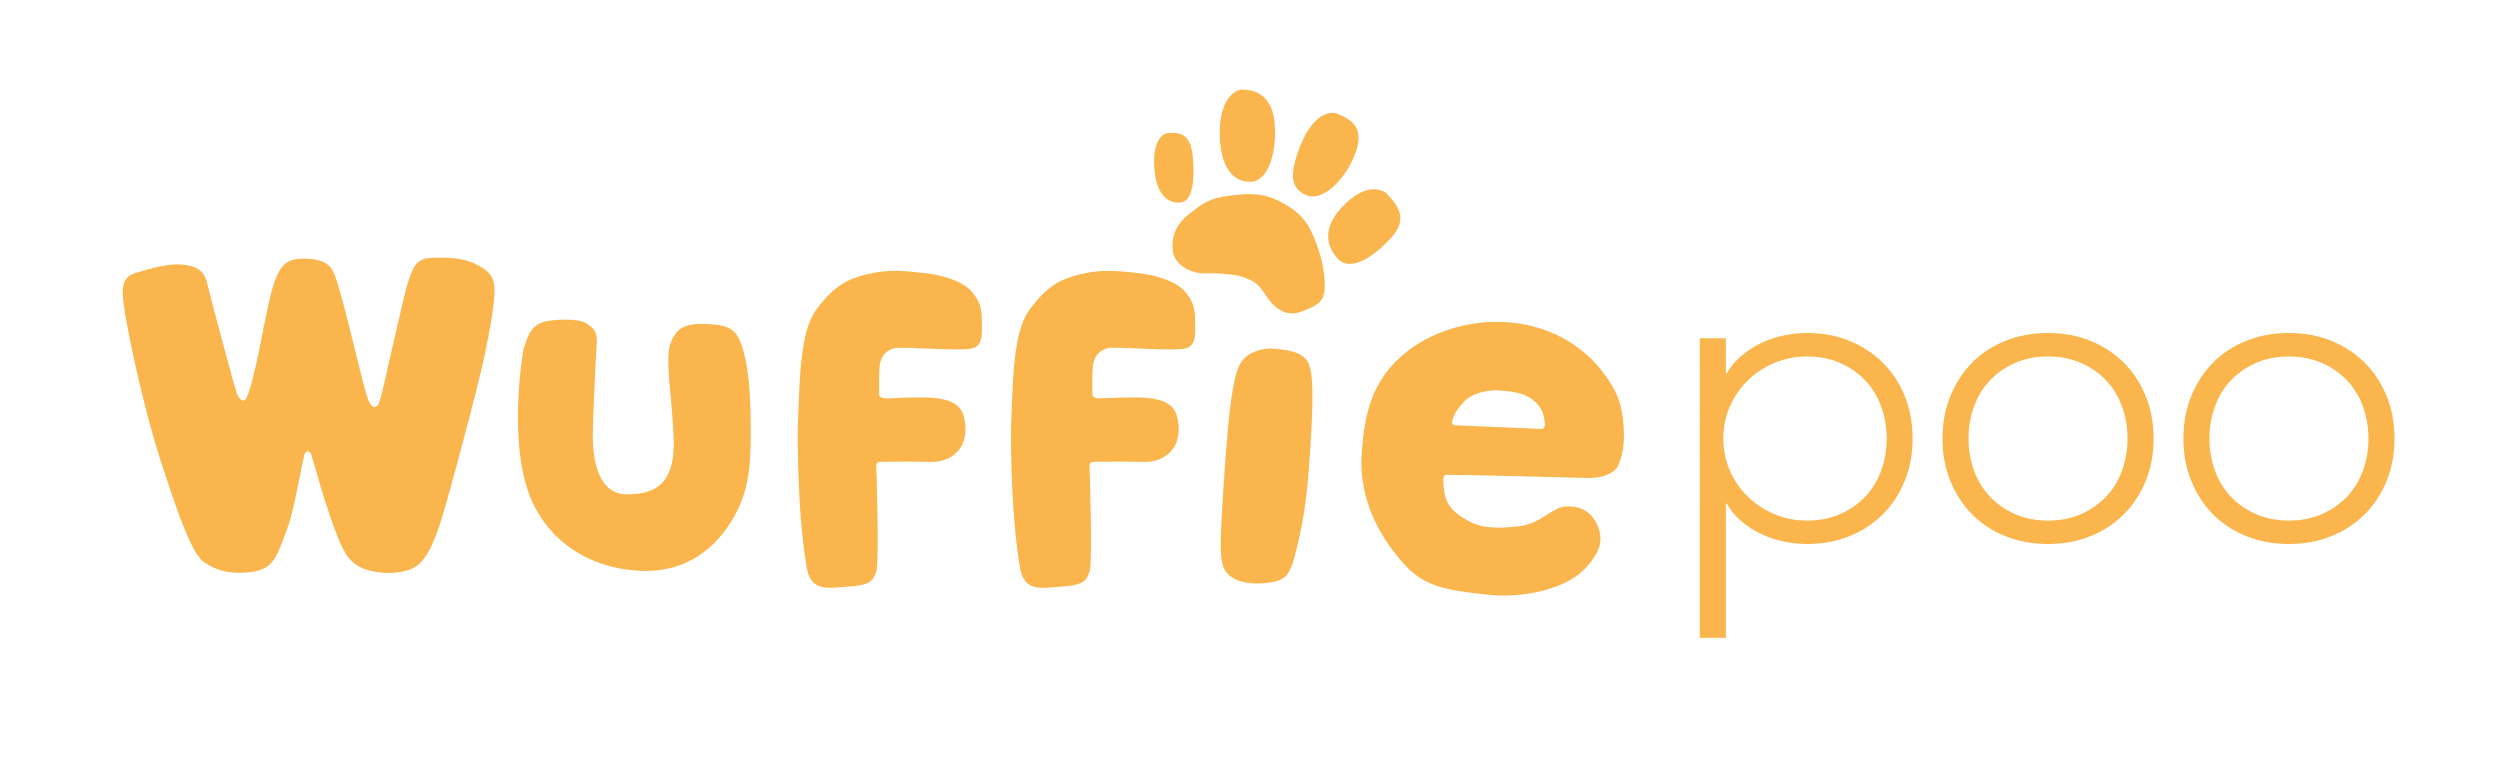 <svg xml:space="preserve" style="enable-background:new 0 0 386.86 121.33;" viewBox="0 0 386.86 121.33" y="0px" x="0px" xmlns:xlink="http://www.w3.org/1999/xlink" xmlns="http://www.w3.org/2000/svg" id="Ebene_1" version="1.1">
<style type="text/css">
	.st0{fill:#FAB54D;}
</style>
<g>
	<path d="M19.31,48.21c-0.44-2.81-0.81-5.25,1.62-5.96s5.05-1.51,7.27-1.31s3.43,1.01,3.84,2.83
		c0.4,1.82,4.3,16.31,4.61,17.12c0.3,0.81,1.05,1.66,1.56,0.55c0.5-1.11,1.21-3.82,2.02-7.88c2.13-10.74,2.5-13.58,6.75-13.54
		c4.25,0.04,4.6,1.68,5.37,4.24c1.44,4.79,2.9,11.58,4.35,16.79c0.64,2.28,1.61,2.5,2.11,0.89c0.5-1.62,3.64-16.26,4.34-18.28
		s1.11-3.64,3.43-3.74s4.95-0.1,6.97,0.91s2.86,1.87,2.96,3.69c0.1,1.82-0.44,5.2-1.45,10.15c-1.01,4.95-5.66,22.32-6.87,26.06
		c-1.21,3.74-2.42,6.26-4.24,7.17c-1.82,0.91-4.93,1-7.21,0.26c-2.39-0.77-3.35-2.22-4.5-5.11c-1.29-3.23-2.76-8.12-2.92-8.77
		c-0.15-0.63-0.81-2.81-1.14-3.9c-0.23-0.75-0.94-0.65-1.1,0.04c-0.29,1.24-0.89,4.45-1.4,6.77c-0.5,2.32-0.77,3.55-1.92,6.46
		c-0.99,2.5-1.62,4.39-4.66,4.83c-3.59,0.52-5.9-0.32-7.61-1.55c-2.1-1.51-4.8-10.05-6.72-15.91C22.85,65.17,20.22,54,19.31,48.21z" class="st0"></path>
	<path d="M81.02,53.96c0.71-2.12,1.2-3.83,3.59-4.26c1.91-0.35,4.99-0.38,6.11,0.33c1.11,0.71,1.77,1.27,1.62,3.23
		c-0.17,2.22-0.61,11.82-0.61,14.14s0.27,8.99,5.15,9.09c5.35,0.11,7.57-2.52,7.37-8.58s-1.41-12.24-0.5-14.75
		c0.82-2.27,2.12-3.13,5.25-3.03c3.13,0.1,4.63,0.48,5.55,2.73c0.82,1.98,1.54,5.69,1.6,11.66c0.06,6.07,0.14,10.69-2.57,15.46
		c-2.45,4.33-7.01,8.84-14.88,8.33c-7.88-0.5-13.56-4.71-16.26-10.5C78.3,68.91,81.02,53.96,81.02,53.96z" class="st0"></path>
	<path d="M123.46,66.12c0.3-10.2,0.67-15.39,3.08-18.52c2.48-3.23,4.5-4.4,7.43-5.11c2.93-0.71,4.92-0.73,9.12-0.23
		c4.19,0.5,6.36,1.81,7.2,2.78c1.08,1.24,1.64,2.28,1.64,4.42c0,1.87,0.32,3.93-1.4,4.44c-1.72,0.5-10.97-0.3-12.09-0.03
		c-1.35,0.32-2.25,1.34-2.35,3.06s-0.05,3.92-0.05,3.92s-0.2,0.79,1.07,0.79c1.25,0,5.34-0.28,7.47-0.06
		c2.66,0.27,4.04,1.09,4.53,2.75c0.5,1.7,0.42,3.82-0.69,5.23c-1.11,1.41-2.73,2.02-4.85,1.92c-1.71-0.08-5.84-0.04-7.38-0.01
		c-0.62,0.01-0.59,0.6-0.59,0.6s0.5,14.96,0,16.38c-0.5,1.41-0.91,2.1-4.24,2.32c-3.43,0.23-5.91,0.9-6.56-3.13
		C123.25,78.27,123.46,66.12,123.46,66.12z" class="st0"></path>
	<path d="M156.46,66.12c0.3-10.2,0.67-15.39,3.08-18.52c2.48-3.23,4.5-4.4,7.43-5.11c2.93-0.71,4.92-0.73,9.12-0.23
		c4.19,0.5,6.36,1.81,7.2,2.78c1.08,1.24,1.64,2.28,1.64,4.42c0,1.87,0.32,3.93-1.4,4.44c-1.72,0.5-10.97-0.3-12.09-0.03
		c-1.35,0.32-2.25,1.34-2.35,3.06c-0.1,1.72-0.05,3.92-0.05,3.92s-0.2,0.79,1.07,0.79c1.25,0,5.34-0.28,7.47-0.06
		c2.66,0.27,4.04,1.09,4.53,2.75c0.5,1.7,0.42,3.82-0.69,5.23c-1.11,1.41-2.73,2.02-4.85,1.92c-1.71-0.08-5.84-0.04-7.38-0.01
		c-0.62,0.01-0.59,0.6-0.59,0.6s0.5,14.96,0,16.38c-0.5,1.41-0.91,2.1-4.24,2.32c-3.43,0.23-5.91,0.9-6.56-3.13
		C156.26,78.27,156.46,66.12,156.46,66.12z" class="st0"></path>
	<path d="M197.07,53.96c4.14,0.3,5.35,1.21,5.76,3.43s0.3,6.46-0.1,12.52s-0.87,9.76-1.78,13.7
		c-0.91,3.94-1.36,5.71-3.29,6.28c-1.77,0.53-4.61,0.61-6.34-0.18c-1.98-0.91-2.42-2.22-2.42-5.55c0-3.33,0.97-18.11,1.62-22.32
		c0.65-4.24,1.12-6.12,3.03-7.13C195.46,53.7,197.07,53.96,197.07,53.96z" class="st0"></path>
	<path d="M181.51,39.01c-0.3-1.86,0.17-4.05,2.4-5.81c2.22-1.74,3.17-2.53,6.36-2.92c3-0.37,5.08-0.46,7.7,0.85
		c2.63,1.31,3.95,2.78,4.72,4.26c0.95,1.83,1.97,4.75,2.19,7.01c0.25,2.63,0.29,4.11-1.83,5.12c-2.12,1.01-3.57,1.49-5.39,0.17
		c-1.82-1.31-2.12-3.33-3.94-4.24c-1.82-0.91-2.63-0.91-4.85-1.11c-2.22-0.2-3.03,0.29-4.97-0.59
		C181.68,40.72,181.51,39.01,181.51,39.01z" class="st0"></path>
	<path d="M180.5,20.63c1.92-0.2,3.64-0.1,4.04,3.33c0.4,3.43,0.1,7.17-1.82,7.37c-1.92,0.2-3.63-1.1-4.04-4.75
		C178.08,21.14,180.5,20.63,180.5,20.63z" class="st0"></path>
	<path d="M191.96,13.88c2.48-0.13,5.04,1.04,5.31,5.55c0.27,4.51-1.15,8.56-3.64,8.69c-2.48,0.13-4.59-1.77-4.85-6.56
		C188.41,14.38,191.96,13.88,191.96,13.88z" class="st0"></path>
	<path d="M206.75,17.51c2.44,1.01,4.47,2.22,2.97,6.24s-5.05,7.48-7.5,6.48s-2.75-3.09-1.13-7.35
		C203.51,16.51,206.75,17.51,206.75,17.51z" class="st0"></path>
	<path d="M214.51,29.89c1.93,2.01,3.41,4.01,0.74,6.93c-2.67,2.93-6.25,5.28-8.18,3.27c-1.93-2.01-2.35-4.87,0.51-7.95
		C211.85,27.53,214.51,29.89,214.51,29.89z" class="st0"></path>
	<path d="M251.24,65.92c-0.25-3.12-0.74-5.08-3.27-8.42c-2.52-3.33-8.08-7.88-16.87-7.68c0,0-8.38-0.2-14.64,5.66
		c-3.84,3.59-5.35,7.98-5.76,14.95c-0.4,6.97,2.85,12.81,6.77,17.07c3,3.26,6.36,3.83,12.51,4.5c4.19,0.45,8.23-0.12,11.63-1.57
		c3.14-1.34,4.54-3.33,5.35-4.65c0.81-1.31,1.17-3.3-0.35-5.52c-1.51-2.22-4.46-2.12-5.61-1.55c-1.76,0.87-3.3,2.42-5.96,2.73
		c-3.55,0.4-5.85,0.29-7.98-0.91c-1.64-0.93-2.86-1.91-3.33-3.43c-0.44-1.4-0.37-2.71-0.37-2.71s-0.13-0.92,0.48-0.92
		c3.29,0.01,18.68,0.4,21.61,0.49c3.23,0.1,4.59-1.18,4.89-1.8C251.01,70.8,251.46,68.75,251.24,65.92z M238.68,66.38l-13.51-0.57
		c0,0-0.64,0-0.43-0.77c0.2-0.75,0.75-1.79,1.82-2.9c1.8-1.85,5.12-1.74,5.12-1.74c3.79,0.21,5.12,0.84,6.4,2.34
		c0.79,0.92,0.93,2.21,0.99,2.96C239.1,66.12,238.68,66.38,238.68,66.38z" class="st0"></path>
	<path d="M263.04,52.34h4.03v5.44h0.13c0.63-1.08,1.41-2.01,2.35-2.79c0.94-0.78,1.96-1.43,3.06-1.95
		c1.1-0.51,2.25-0.9,3.46-1.14c1.21-0.25,2.4-0.37,3.56-0.37c2.37,0,4.56,0.4,6.55,1.21c1.99,0.81,3.72,1.94,5.18,3.39
		c1.46,1.46,2.59,3.18,3.39,5.18c0.81,1.99,1.21,4.18,1.21,6.55c0,2.38-0.4,4.56-1.21,6.55c-0.81,1.99-1.94,3.72-3.39,5.17
		c-1.46,1.46-3.18,2.59-5.18,3.39c-1.99,0.81-4.18,1.21-6.55,1.21c-1.17,0-2.35-0.12-3.56-0.37c-1.21-0.25-2.36-0.63-3.46-1.14
		c-1.1-0.51-2.12-1.16-3.06-1.95c-0.94-0.78-1.73-1.71-2.35-2.79h-0.13v20.77h-4.03V52.34z M266.67,67.86
		c0,1.75,0.34,3.39,1.01,4.94c0.67,1.55,1.59,2.89,2.76,4.03c1.16,1.14,2.53,2.05,4.1,2.72c1.57,0.67,3.27,1.01,5.11,1.01
		c1.88,0,3.58-0.34,5.11-1.01c1.52-0.67,2.82-1.58,3.9-2.72c1.08-1.14,1.89-2.49,2.45-4.03c0.56-1.55,0.84-3.19,0.84-4.94
		c0-1.75-0.28-3.39-0.84-4.94c-0.56-1.55-1.38-2.89-2.45-4.03c-1.08-1.14-2.38-2.05-3.9-2.72c-1.52-0.67-3.23-1.01-5.11-1.01
		c-1.84,0-3.54,0.34-5.11,1.01c-1.57,0.67-2.94,1.58-4.1,2.72c-1.17,1.14-2.08,2.49-2.76,4.03C267,64.47,266.67,66.11,266.67,67.86z" class="st0"></path>
	<path d="M300.59,67.86c0-2.37,0.4-4.56,1.21-6.55c0.81-1.99,1.93-3.72,3.36-5.18c1.43-1.46,3.16-2.59,5.17-3.39
		c2.02-0.81,4.21-1.21,6.59-1.21c2.37,0,4.56,0.4,6.55,1.21c1.99,0.81,3.72,1.94,5.18,3.39c1.46,1.46,2.59,3.18,3.39,5.18
		c0.81,1.99,1.21,4.18,1.21,6.55c0,2.38-0.4,4.56-1.21,6.55c-0.81,1.99-1.94,3.72-3.39,5.17c-1.46,1.46-3.18,2.59-5.18,3.39
		c-1.99,0.81-4.18,1.21-6.55,1.21c-2.38,0-4.57-0.4-6.59-1.21c-2.02-0.81-3.74-1.94-5.17-3.39c-1.43-1.46-2.55-3.18-3.36-5.17
		C300.99,72.42,300.59,70.24,300.59,67.86z M304.62,67.86c0,1.75,0.28,3.39,0.84,4.94c0.56,1.55,1.38,2.89,2.45,4.03
		s2.37,2.05,3.9,2.72c1.52,0.67,3.23,1.01,5.11,1.01c1.88,0,3.58-0.34,5.11-1.01c1.52-0.67,2.82-1.58,3.9-2.72
		c1.08-1.14,1.89-2.49,2.45-4.03c0.56-1.55,0.84-3.19,0.84-4.94c0-1.75-0.28-3.39-0.84-4.94c-0.56-1.55-1.38-2.89-2.45-4.03
		c-1.08-1.14-2.38-2.05-3.9-2.72c-1.52-0.67-3.23-1.01-5.11-1.01c-1.88,0-3.59,0.34-5.11,1.01c-1.52,0.67-2.82,1.58-3.9,2.72
		s-1.89,2.49-2.45,4.03C304.9,64.47,304.62,66.11,304.62,67.86z" class="st0"></path>
	<path d="M337.87,67.86c0-2.37,0.4-4.56,1.21-6.55c0.81-1.99,1.93-3.72,3.36-5.18c1.43-1.46,3.16-2.59,5.17-3.39
		c2.02-0.81,4.21-1.21,6.59-1.21c2.37,0,4.56,0.4,6.55,1.21c1.99,0.81,3.72,1.94,5.18,3.39c1.46,1.46,2.59,3.18,3.39,5.18
		c0.81,1.99,1.21,4.18,1.21,6.55c0,2.38-0.4,4.56-1.21,6.55c-0.81,1.99-1.94,3.72-3.39,5.17c-1.46,1.46-3.18,2.59-5.18,3.39
		c-1.99,0.81-4.18,1.21-6.55,1.21c-2.38,0-4.57-0.4-6.59-1.21c-2.02-0.81-3.74-1.94-5.17-3.39c-1.43-1.46-2.55-3.18-3.36-5.17
		C338.28,72.42,337.87,70.24,337.87,67.86z M341.9,67.86c0,1.75,0.28,3.39,0.84,4.94c0.56,1.55,1.38,2.89,2.45,4.03
		s2.37,2.05,3.9,2.72c1.52,0.67,3.23,1.01,5.11,1.01c1.88,0,3.58-0.34,5.11-1.01c1.52-0.67,2.82-1.58,3.9-2.72
		c1.08-1.14,1.89-2.49,2.45-4.03c0.56-1.55,0.84-3.19,0.84-4.94c0-1.75-0.28-3.39-0.84-4.94c-0.56-1.55-1.38-2.89-2.45-4.03
		c-1.08-1.14-2.38-2.05-3.9-2.72c-1.52-0.67-3.23-1.01-5.11-1.01c-1.88,0-3.59,0.34-5.11,1.01c-1.52,0.67-2.82,1.58-3.9,2.72
		s-1.89,2.49-2.45,4.03C342.18,64.47,341.9,66.11,341.9,67.86z" class="st0"></path>
</g>
</svg>
